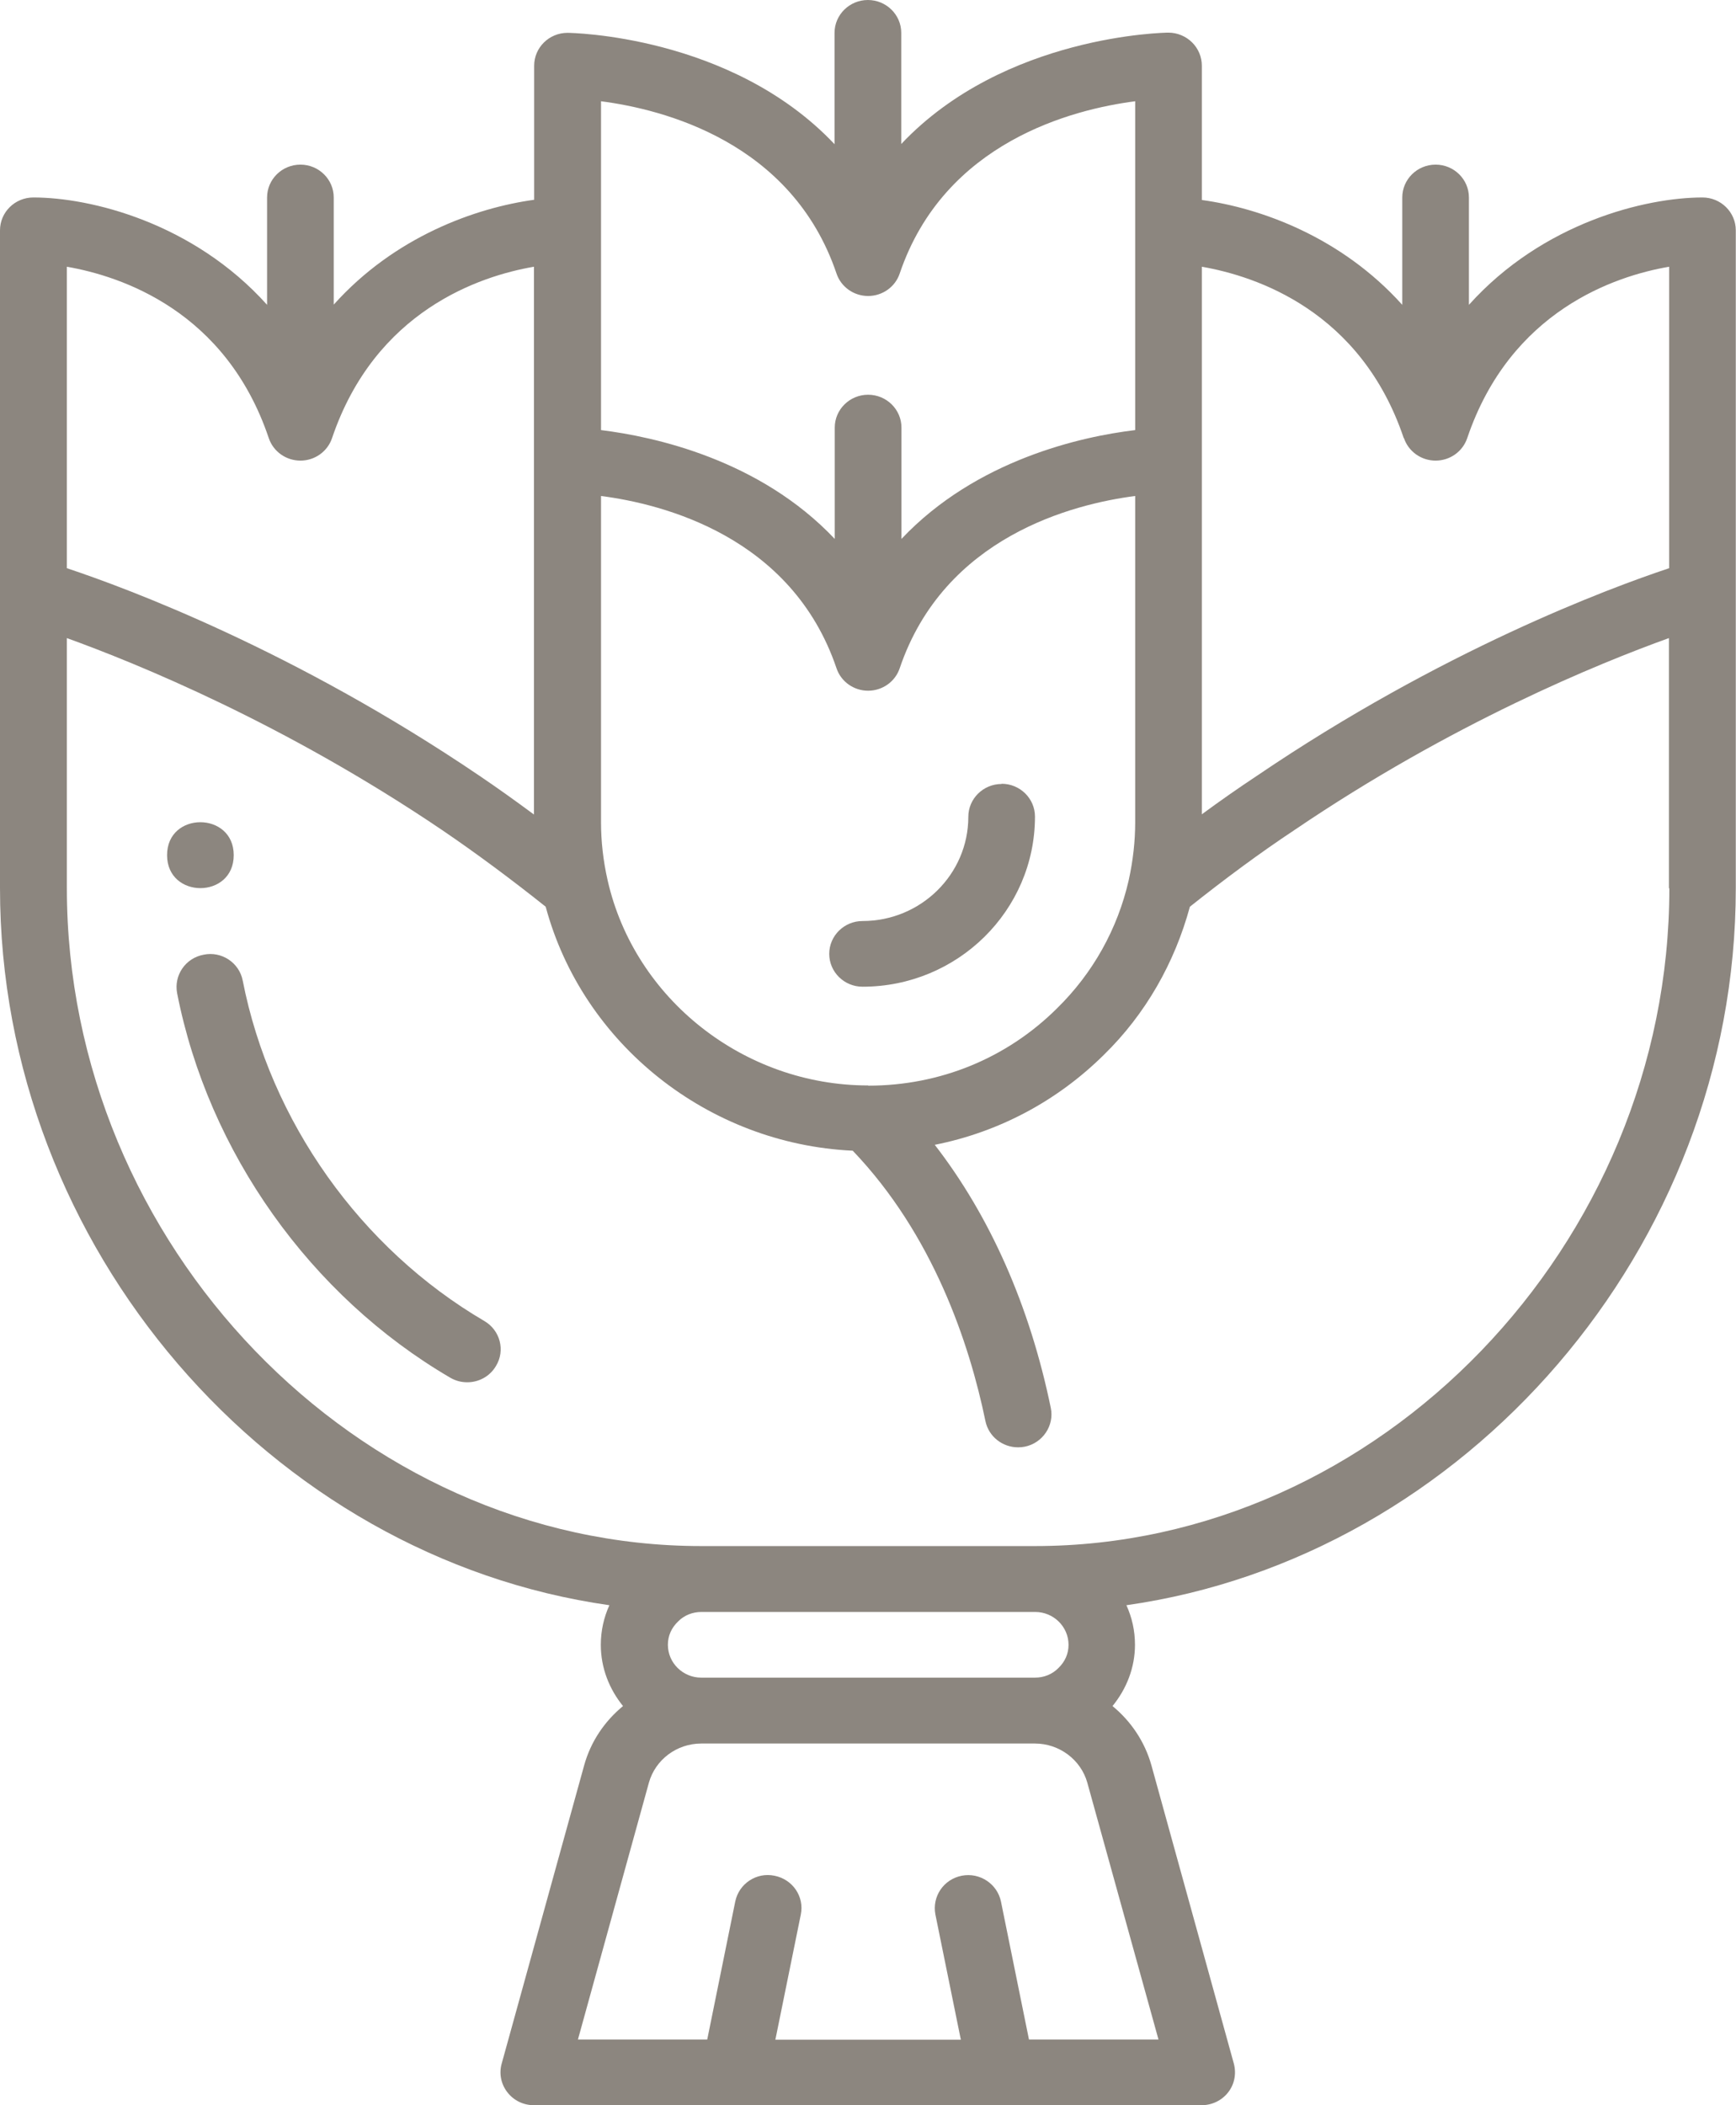 <svg width="33" height="40" viewBox="0 0 33 40" fill="none" xmlns="http://www.w3.org/2000/svg">
<g clip-path="url(#clip0_1464_8811)">
<path d="M31.733 16.876C31.733 23.652 26.213 29.376 19.674 29.376H13.33C6.795 29.376 1.271 23.652 1.271 16.876V12.124C2.599 12.604 5.398 13.74 8.399 15.768C9.082 16.232 9.74 16.724 10.373 17.228C11.076 19.84 13.464 21.736 16.21 21.864C17.737 23.46 18.427 25.524 18.732 27C18.793 27.296 19.057 27.5 19.353 27.5C19.394 27.5 19.439 27.496 19.479 27.488C19.82 27.42 20.044 27.088 19.975 26.752C19.573 24.8 18.813 23.1 17.769 21.752C18.98 21.512 20.092 20.924 20.982 20.044C21.778 19.268 22.33 18.292 22.619 17.228C23.293 16.692 23.959 16.2 24.605 15.772C27.606 13.736 30.401 12.6 31.725 12.124V16.88L31.733 16.876ZM20.312 31.252C20.312 31.42 20.247 31.572 20.117 31.696C20.003 31.812 19.845 31.876 19.674 31.876H13.33C12.981 31.876 12.696 31.596 12.696 31.252C12.696 31.084 12.761 30.932 12.891 30.808C13.005 30.692 13.163 30.628 13.334 30.628H19.678C20.027 30.628 20.312 30.908 20.312 31.252V31.252ZM22.018 38.752H19.56L19.028 36.132C18.959 35.796 18.626 35.572 18.281 35.64C17.936 35.708 17.716 36.036 17.781 36.376L18.265 38.756H14.739L15.223 36.376C15.292 36.036 15.068 35.708 14.723 35.64C14.378 35.568 14.045 35.792 13.976 36.132L13.444 38.752H10.986L12.335 33.872C12.457 33.436 12.863 33.128 13.33 33.128H19.674C20.137 33.128 20.547 33.436 20.669 33.872L22.022 38.752H22.018ZM5.109 8.324C5.195 8.58 5.438 8.752 5.711 8.752C5.983 8.752 6.226 8.58 6.312 8.324C7.132 5.904 9.122 5.244 10.15 5.068V15.476C9.809 15.224 9.463 14.976 9.114 14.74C5.601 12.36 2.425 11.18 1.271 10.796V5.068C2.303 5.248 4.293 5.904 5.109 8.324V8.324ZM11.425 1.924C12.599 2.076 15.052 2.692 15.901 5.196C15.986 5.452 16.23 5.624 16.502 5.624C16.774 5.624 17.018 5.452 17.103 5.196C17.952 2.692 20.401 2.076 21.579 1.924V8.172C20.568 8.292 18.561 8.732 17.136 10.24V8.124C17.136 7.78 16.851 7.5 16.502 7.5C16.153 7.5 15.868 7.78 15.868 8.124V10.24C14.443 8.732 12.436 8.296 11.425 8.172V1.924V1.924ZM16.502 20.624C14.146 20.624 12.063 18.984 11.551 16.728C11.466 16.356 11.425 15.984 11.425 15.624V9.424C12.599 9.576 15.052 10.192 15.901 12.696C15.986 12.952 16.23 13.124 16.502 13.124C16.774 13.124 17.018 12.952 17.103 12.696C17.952 10.192 20.405 9.576 21.579 9.424V15.624C21.579 15.984 21.538 16.352 21.457 16.72C21.246 17.648 20.775 18.492 20.092 19.16C19.138 20.108 17.867 20.628 16.506 20.628L16.502 20.624ZM26.688 8.324C26.774 8.58 27.017 8.752 27.29 8.752C27.562 8.752 27.805 8.58 27.891 8.324C28.711 5.904 30.701 5.244 31.729 5.068V10.796C30.575 11.18 27.403 12.36 23.894 14.74C23.549 14.968 23.2 15.212 22.846 15.472V5.068C23.878 5.248 25.868 5.904 26.684 8.324H26.688ZM32.366 3.752C31.282 3.752 29.328 4.228 27.923 5.792V3.752C27.923 3.408 27.639 3.128 27.29 3.128C26.94 3.128 26.656 3.408 26.656 3.752V5.792C25.494 4.5 23.959 3.952 22.846 3.8V1.248C22.846 1.084 22.781 0.924 22.659 0.804C22.541 0.688 22.379 0.62 22.209 0.62C22.172 0.62 19.097 0.656 17.132 2.736V0.624C17.132 0.28 16.847 0 16.498 0C16.149 0 15.864 0.28 15.864 0.624V2.74C13.899 0.66 10.828 0.624 10.787 0.624C10.438 0.624 10.154 0.904 10.154 1.248V3.796C9.045 3.948 7.506 4.492 6.344 5.788V3.752C6.344 3.408 6.06 3.128 5.711 3.128C5.361 3.128 5.077 3.408 5.077 3.752V5.792C3.672 4.228 1.718 3.752 0.634 3.752C0.284 3.752 0 4.032 0 4.376V16.876C0 23.72 5.15 29.588 11.584 30.5C11.478 30.732 11.421 30.988 11.421 31.252C11.421 31.696 11.584 32.096 11.843 32.416C11.494 32.704 11.23 33.088 11.104 33.544L9.536 39.212C9.484 39.4 9.524 39.6 9.646 39.756C9.768 39.912 9.951 40 10.15 40H22.842C23.041 40 23.228 39.908 23.346 39.756C23.468 39.6 23.504 39.4 23.455 39.212L21.888 33.544C21.762 33.092 21.498 32.704 21.148 32.416C21.416 32.088 21.575 31.684 21.575 31.252C21.575 30.984 21.518 30.732 21.412 30.5C27.846 29.588 32.996 23.724 32.996 16.876V4.376C32.996 4.032 32.712 3.752 32.362 3.752H32.366Z" fill="#8C867F"/>
<path d="M9.207 25.1C6.856 23.724 5.138 21.308 4.614 18.632C4.549 18.292 4.212 18.068 3.87 18.14C3.525 18.204 3.302 18.532 3.367 18.872C3.96 21.892 5.901 24.624 8.557 26.176C8.659 26.236 8.769 26.264 8.882 26.264C9.098 26.264 9.309 26.156 9.427 25.956C9.609 25.66 9.508 25.276 9.207 25.1Z" fill="#8C867F"/>
<path d="M4.443 16.248C4.443 17.084 3.176 17.084 3.176 16.248C3.176 15.412 4.443 15.416 4.443 16.248Z" fill="#8C867F"/>
<path d="M19.04 14.896C18.691 14.896 18.407 15.176 18.407 15.52C18.407 16.612 17.505 17.5 16.396 17.5C16.047 17.5 15.763 17.78 15.763 18.124C15.763 18.468 16.047 18.748 16.396 18.748C18.204 18.748 19.674 17.3 19.674 15.516C19.674 15.172 19.39 14.892 19.04 14.892V14.896Z" fill="#8C867F"/>
</g>
<defs>
<clipPath id="clip0_1464_8811">
<rect width="33" height="40" fill="white"/>
</clipPath>
</defs>
</svg>
